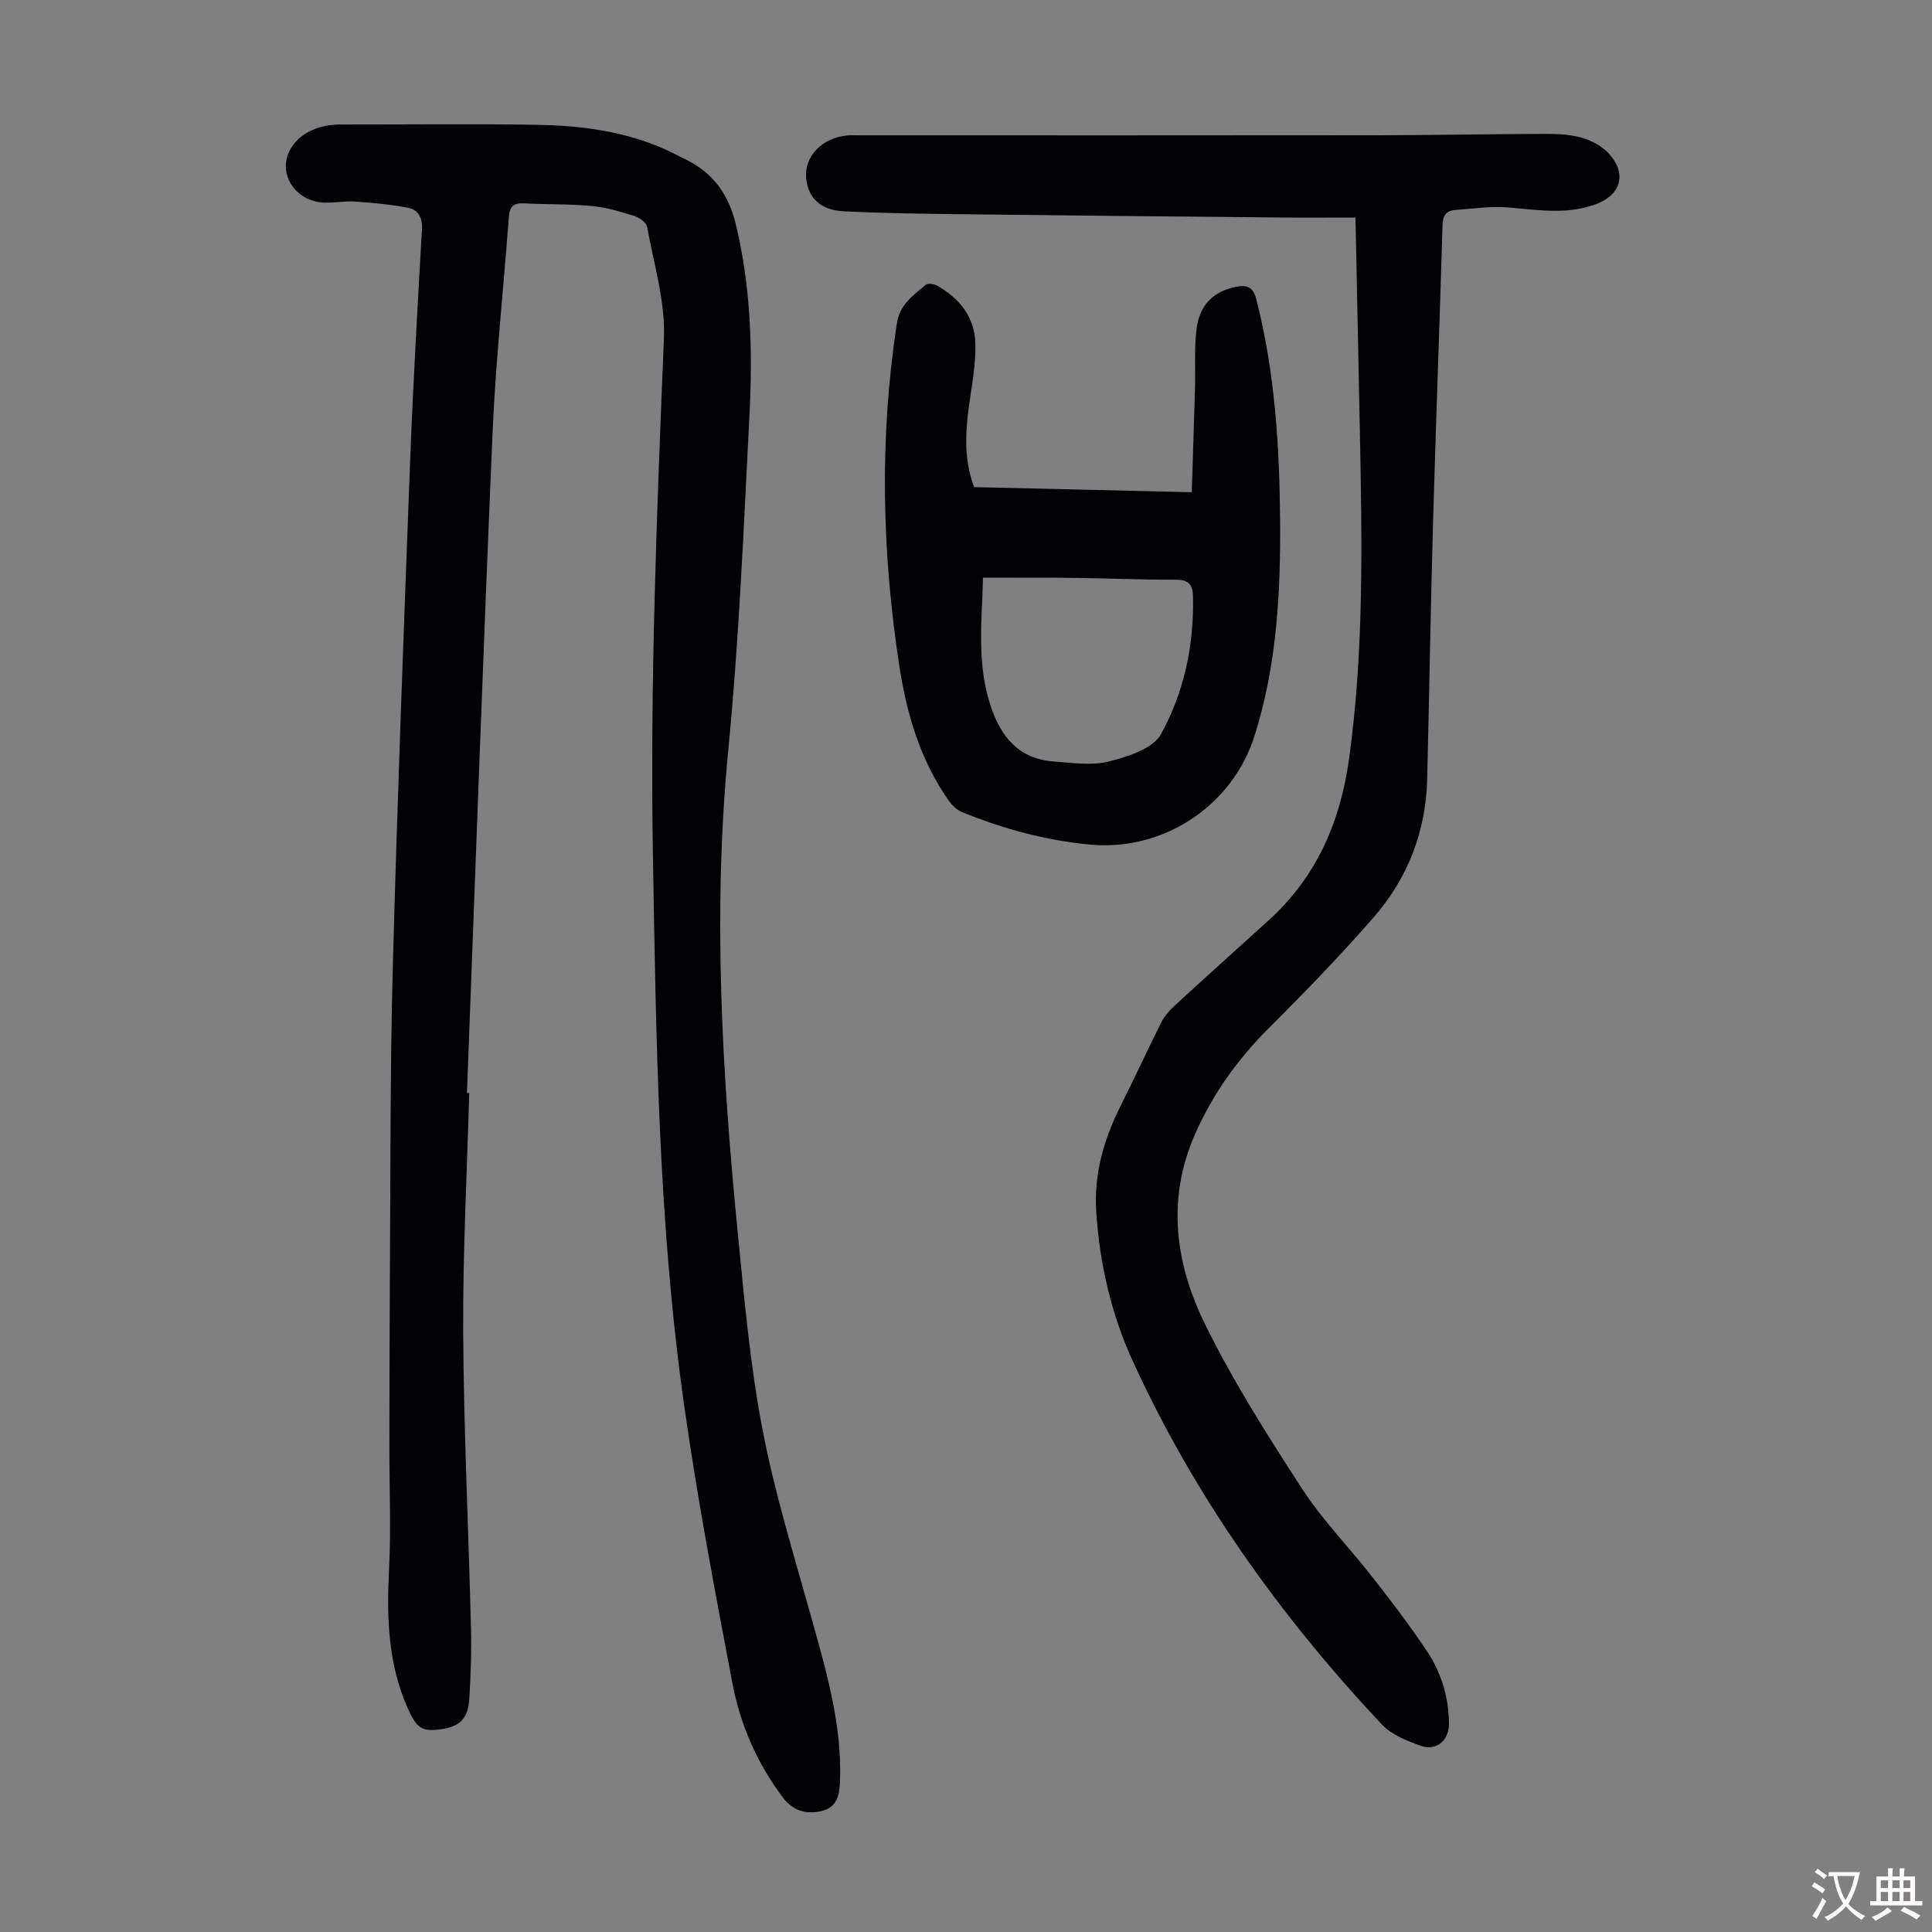 <svg enable-background="new 0 0 400 400" viewBox="0 0 400 400" xmlns="http://www.w3.org/2000/svg"><rect x="0" y="0" width="400" height="400" fill="#808080" stroke="none"/><g fill="#010103"><path d="m97.15 226.3c-.46 16.56-1.35 33.12-1.25 49.67.12 20.36 1.11 40.72 1.61 61.08.12 4.9-.04 9.83-.35 14.73-.25 4.01-1.97 5.66-5.73 6.22-4.05.6-5.16-.14-7.04-4.38-4.07-9.18-4.34-18.79-3.84-28.63.42-8.47.06-16.99.07-25.48.02-11.64.02-23.28.1-34.92.15-21.38.03-42.77.6-64.14.94-34.9 2.26-69.79 3.58-104.68.61-16.1 1.55-32.2 2.46-48.29.14-2.49-.83-4.08-3-4.49-3.58-.68-7.24-1.01-10.89-1.26-2.1-.15-4.25.3-6.36.22-6.09-.24-9.98-6.28-6.79-11.39 2.04-3.26 6.01-4.79 10.16-4.78 13.54.01 27.09-.15 40.63.06 8.63.14 17.19 1.18 25.29 4.52 1.96.81 3.85 1.79 5.75 2.74 5.57 2.77 8.73 7.26 10.19 13.32 3.16 13.1 3.51 26.4 2.82 39.71-1.19 23-2.13 46.05-4.36 68.96-3.28 33.64-1.32 67.08 1.98 100.52 1.33 13.46 2.53 27.01 5.07 40.27 2.54 13.24 6.56 26.22 10.19 39.23 3.07 11.01 6.27 21.93 5.88 33.55-.1 2.94-.58 5.47-3.71 6.27s-5.99.03-8.05-2.69c-5.38-7.08-8.88-15.12-10.52-23.73-3.65-19.21-7.3-38.45-10.03-57.81-5.32-37.65-5.78-75.6-6.43-113.55-.61-35.73.81-71.38 2.28-107.06.32-7.65-2.1-15.44-3.48-23.12-.16-.9-1.61-1.93-2.66-2.26-2.86-.89-5.81-1.78-8.77-2.06-4.67-.44-9.39-.3-14.08-.55-2.13-.11-2.96.64-3.12 2.8-1.09 14.84-2.72 29.66-3.36 44.52-1.97 45.61-3.57 91.24-5.31 136.87.15 0 .31.01.47.01z"/><path d="m280.64 45.04c-5.52 0-10.64.04-15.76-.01-22.04-.21-44.08-.41-66.11-.68-8.04-.1-16.08-.2-24.1-.61-4.82-.24-7.36-2.77-7.76-6.81-.45-4.53 3.28-8.43 8.55-8.89 1-.09 2.01-.02 3.02-.02 35.59 0 71.19.03 106.78-.02 11.52-.01 23.04-.25 34.57-.28 2.56-.01 5.21.09 7.64.79 2.04.59 4.23 1.74 5.64 3.3 3.78 4.18 2.49 8.54-2.68 10.46-5.91 2.2-11.87 1.23-17.91.69-3.72-.33-7.53.24-11.3.52-1.82.14-2.5 1.17-2.56 3.14-.59 20.36-1.37 40.71-1.95 61.07-.51 17.89-.79 35.79-1.23 53.68-.27 10.81-4.03 20.45-11.05 28.52-6.89 7.91-14.2 15.47-21.64 22.87-6.52 6.48-11.72 13.74-15.41 22.15-5.9 13.45-4.02 26.78 2.1 39.24 5.8 11.8 12.91 23.01 20.09 34.06 4.29 6.6 9.91 12.32 14.77 18.56 3.85 4.93 7.66 9.92 11.12 15.12 2.95 4.43 4.47 9.49 4.54 14.88.05 3.5-2.55 5.83-5.79 4.69-2.88-1.01-6.09-2.28-8.1-4.42-21.05-22.4-38.74-47.16-51.56-75.19-4.45-9.72-6.85-20.06-7.58-30.77-.53-7.84 1.5-15.03 4.96-21.96 2.9-5.79 5.6-11.67 8.5-17.45.63-1.25 1.61-2.4 2.65-3.35 6.51-5.98 13.08-11.89 19.63-17.83 9.91-8.99 14.79-20.33 16.61-33.48 3.13-22.63 2.66-45.32 2.22-68.03-.3-14.44-.6-28.87-.9-43.94z"/><path d="m201.68 100.85c14.72.35 29.44.69 45.06 1.06.23-7.31.47-14.4.67-21.49.12-4.12-.18-8.29.33-12.35.63-5 3.55-7.74 8.07-8.67 2.26-.46 3.61-.1 4.3 2.59 3.83 14.97 4.79 30.23 4.92 45.58.13 15.14-.68 30.19-5.29 44.78-4.56 14.46-18.84 23.91-33.97 22.52-9.2-.85-18.01-3.25-26.54-6.71-1.14-.46-2.19-1.5-2.91-2.54-5.75-8.26-8.56-17.67-10.08-27.46-3.66-23.68-4.19-47.4-.56-71.17.61-4.01 3.39-5.82 5.98-8.01.44-.37 1.72-.2 2.36.16 4.67 2.64 7.78 6.52 7.92 12.01.09 3.54-.47 7.12-1 10.64-.97 6.35-1.66 12.64.74 19.06zm1.84 18.76c-.19 8.67-1.37 17.66 1.57 26.52 2.14 6.44 5.87 11.04 13.11 11.53 3.78.26 7.77.91 11.31.01 3.93-1 9.17-2.63 10.84-5.64 4.83-8.73 6.9-18.57 6.64-28.72-.06-2.25-.95-3.3-3.48-3.29-6.93.03-13.86-.29-20.79-.37-6.24-.1-12.48-.04-19.2-.04z"/></g><path d="m377.9 391.2c-.2.3-.4.5-.6.8-.7-.6-1.4-1-2.2-1.5.2-.3.4-.5.5-.8.6.4 1.4.8 2.3 1.5zm-1.8 6.1c-.2-.2-.5-.4-.9-.6.4-.6.8-1.2 1.2-1.9s.7-1.3.9-1.9c.3.3.5.5.8.7-.7 1.3-1.4 2.6-2 3.7zm2.2-9c-.3.3-.5.5-.6.8-.6-.6-1.3-1.1-2-1.5.3-.3.5-.5.6-.7.6.5 1.3.9 2 1.4zm.3.2v-.9h2 4.5c-.3 1.3-.6 2.5-1 3.6s-.9 2.1-1.4 3c.4.5 1 1 1.6 1.4s1.2.8 1.9 1.1c-.3.2-.5.4-.8.8-.4-.3-1-.7-1.6-1.2s-1.2-1.1-1.6-1.6c-.5.6-1.1 1.1-1.7 1.6s-1.4.9-2.1 1.4c-.1-.3-.3-.5-.7-.8.6-.2 1.2-.5 1.9-1s1.4-1.1 2-1.8c-.5-.8-.9-1.6-1.2-2.5s-.6-2-.8-3.2c-.4.1-.7.1-1 .1zm2.5 2.7c.3 1 .7 1.7 1 2.2.3-.5.6-1.1 1-2s.6-1.9.9-3h-3.2-.4c.1.9.3 1.8.7 2.8z" fill="#fcfbfa"/><path d="m396.5 388.5v1.5 3.6h1.5v.9c-.4 0-1 0-1.7 0h-7.9c-.5 0-.9 0-1.2 0v-.9h1.3v-3.5c0-.7 0-1.2 0-1.6h2.4c0-.8 0-1.4 0-1.7h1c0 .3-.1.8-.1 1.7h1.5c0-.8 0-1.4 0-1.7h1c0 .3-.1.9-.1 1.7zm-8.2 9.2c-.2-.3-.5-.5-.8-.8.8-.3 1.4-.6 1.9-.9s1-.7 1.4-1.1c.3.3.6.5.9.8-1.6 1-2.8 1.6-3.4 2zm2.6-6.8v-1.6h-1.5v1.6zm0 2.7v-1.9h-1.5v1.9zm2.4-2.7v-1.6h-1.5v1.6zm0 2.7v-1.9h-1.5v1.9zm.2 2 .7-.8c.4.2.9.5 1.6.8s1.3.7 1.8 1c-.3.3-.5.5-.8.8-.4-.3-1.5-1-3.3-1.8zm2-4.7v-1.6h-1.4v1.6zm0 2.7v-1.9h-1.4v1.9z" fill="#fcfbfa"/></svg>
